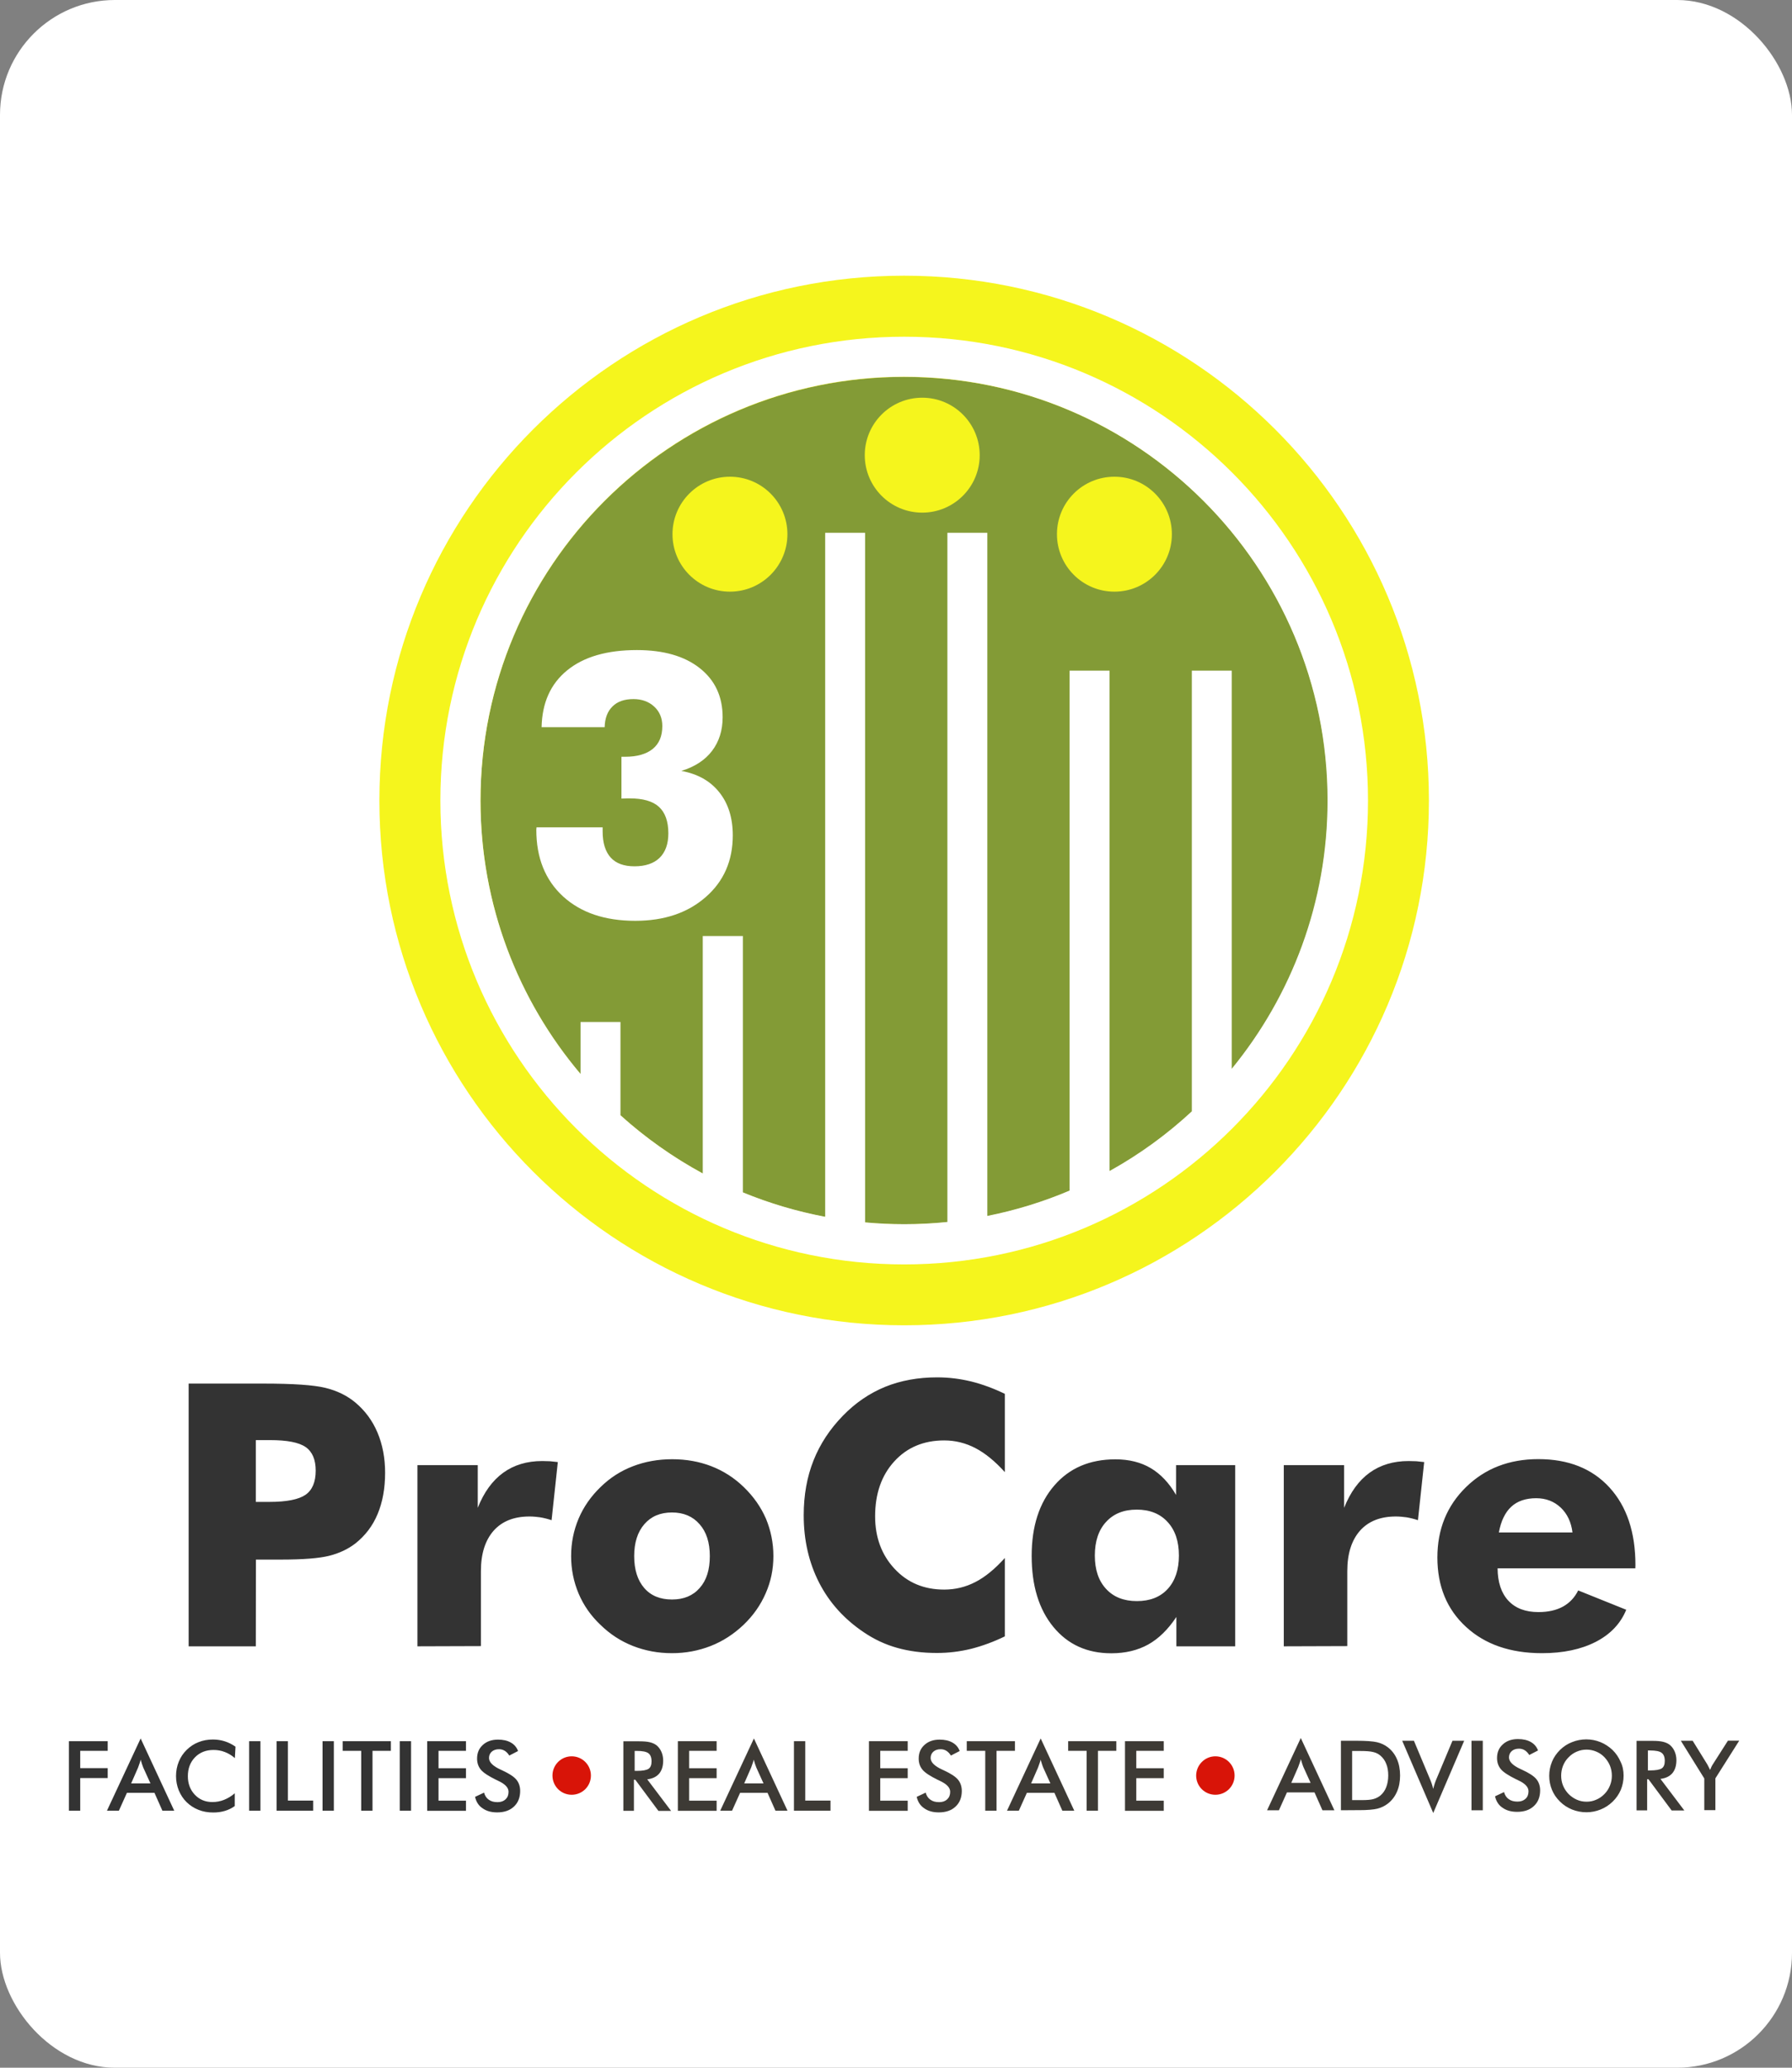 <svg width="156" height="180" viewBox="0 0 156 180" fill="none" xmlns="http://www.w3.org/2000/svg">
<rect x="0" y="0" width="156" height="180" fill="#808080" stroke="none"/>
<rect width="156" height="180" rx="10" fill="white"/>
<path fill-rule="evenodd" clip-rule="evenodd" d="M78.71 24C103.942 24 124.392 44.452 124.392 69.686C124.392 94.919 103.942 115.371 78.71 115.371C53.478 115.371 33.027 94.919 33.027 69.686C33.027 44.452 53.478 24 78.71 24Z" fill="#F5F51D"/>
<path fill-rule="evenodd" clip-rule="evenodd" d="M78.711 32.812C99.078 32.812 115.593 49.328 115.593 69.698C115.593 90.067 99.078 106.582 78.711 106.582C58.343 106.582 41.828 90.067 41.828 69.698C41.828 49.328 58.343 32.812 78.711 32.812Z" fill="#839B36"/>
<path fill-rule="evenodd" clip-rule="evenodd" d="M64.671 81.481V103.8C66.952 104.738 69.352 105.455 71.835 105.924V46.38H75.31V106.411C76.432 106.513 77.563 106.568 78.713 106.568C79.982 106.568 81.241 106.503 82.474 106.375V46.38H85.949V105.85C88.432 105.354 90.841 104.609 93.113 103.643V58.381H96.588V101.942C99.191 100.498 101.591 98.751 103.752 96.746V58.381H107.227V93.04C112.432 86.677 115.568 78.548 115.568 69.683C115.568 49.314 99.053 32.798 78.685 32.798C58.317 32.798 41.83 49.323 41.83 69.692C41.83 78.759 45.104 87.063 50.538 93.491V88.967H54.014V97.087C56.184 99.045 58.593 100.747 61.177 102.154V81.481H64.671ZM78.713 29.312C101.011 29.312 119.089 47.392 119.089 69.692C119.089 91.992 101.011 110.071 78.713 110.071C56.414 110.071 38.336 91.983 38.336 69.683C38.336 47.383 56.414 29.312 78.713 29.312Z" fill="white"/>
<path fill-rule="evenodd" clip-rule="evenodd" d="M63.545 41.5C66.313 41.5 68.547 43.744 68.547 46.503C68.547 49.271 66.304 51.505 63.545 51.505C60.777 51.505 58.543 49.261 58.543 46.503C58.543 43.735 60.787 41.5 63.545 41.5Z" fill="#F5F51D"/>
<path fill-rule="evenodd" clip-rule="evenodd" d="M80.284 34.621C83.051 34.621 85.286 36.865 85.286 39.624C85.286 42.392 83.042 44.626 80.284 44.626C77.516 44.626 75.281 42.383 75.281 39.624C75.281 36.865 77.516 34.621 80.284 34.621Z" fill="#F5F51D"/>
<path fill-rule="evenodd" clip-rule="evenodd" d="M97.014 41.5C99.782 41.5 102.016 43.744 102.016 46.503C102.016 49.271 99.773 51.505 97.014 51.505C94.246 51.505 92.012 49.261 92.012 46.503C92.012 43.735 94.246 41.5 97.014 41.5Z" fill="#F5F51D"/>
<path d="M46.706 72.021H52.462V72.388C52.462 73.382 52.701 74.136 53.161 74.651C53.63 75.166 54.32 75.414 55.23 75.414C56.186 75.414 56.913 75.166 57.419 74.678C57.924 74.182 58.182 73.474 58.182 72.545C58.182 71.506 57.906 70.733 57.363 70.237C56.821 69.74 55.966 69.501 54.807 69.501C54.623 69.501 54.476 69.501 54.375 69.51C54.283 69.519 54.191 69.519 54.099 69.519V65.878H54.421C55.46 65.878 56.26 65.648 56.821 65.197C57.382 64.737 57.657 64.085 57.657 63.202C57.657 62.512 57.419 61.942 56.95 61.51C56.48 61.078 55.874 60.857 55.147 60.857C54.356 60.857 53.749 61.068 53.317 61.501C52.885 61.923 52.655 62.53 52.637 63.303H47.147C47.193 61.179 47.929 59.532 49.373 58.355C50.816 57.178 52.839 56.59 55.441 56.59C57.759 56.59 59.589 57.114 60.913 58.162C62.246 59.211 62.908 60.636 62.908 62.438C62.908 63.588 62.595 64.563 61.989 65.363C61.382 66.163 60.49 66.751 59.313 67.11C60.729 67.368 61.832 67.984 62.614 68.968C63.395 69.942 63.791 71.193 63.791 72.719C63.791 74.927 63.009 76.72 61.437 78.09C59.864 79.469 57.823 80.159 55.303 80.159C52.655 80.159 50.559 79.451 49.005 78.026C47.46 76.6 46.688 74.669 46.688 72.241L46.706 72.021Z" fill="white"/>
<path d="M142.361 136.529H130.371C130.38 137.742 130.692 138.68 131.308 139.343C131.925 140.005 132.798 140.336 133.92 140.336C134.766 140.336 135.474 140.179 136.062 139.858C136.642 139.536 137.083 139.067 137.387 138.451L141.57 140.133C141.074 141.347 140.182 142.276 138.913 142.929C137.635 143.582 136.081 143.913 134.233 143.913C131.483 143.913 129.276 143.15 127.621 141.623C125.957 140.097 125.129 138.083 125.129 135.581C125.129 133.126 125.957 131.085 127.621 129.457C129.286 127.829 131.382 127.02 133.92 127.02C136.531 127.02 138.6 127.838 140.108 129.485C141.616 131.131 142.37 133.384 142.37 136.253L142.361 136.529ZM136.89 133.402C136.78 132.51 136.439 131.784 135.869 131.241C135.29 130.698 134.582 130.423 133.727 130.423C132.826 130.423 132.09 130.671 131.557 131.167C131.023 131.664 130.665 132.409 130.481 133.402H136.89ZM111.759 143.315V127.544H117.01V131.259C117.552 129.898 118.288 128.887 119.226 128.206C120.164 127.526 121.304 127.186 122.628 127.186C122.849 127.186 123.069 127.195 123.299 127.204C123.52 127.222 123.75 127.25 123.98 127.277L123.437 132.335C123.106 132.225 122.775 132.142 122.453 132.087C122.132 132.041 121.819 132.013 121.515 132.013C120.164 132.013 119.125 132.427 118.389 133.255C117.663 134.083 117.286 135.25 117.286 136.768V143.297L111.759 143.315ZM107.529 127.544V143.315H102.408V140.759C101.681 141.853 100.863 142.653 99.952 143.159C99.042 143.665 97.966 143.922 96.743 143.922C94.638 143.922 92.955 143.159 91.695 141.623C90.435 140.087 89.81 138.028 89.81 135.443C89.81 132.869 90.472 130.827 91.787 129.31C93.102 127.792 94.876 127.038 97.102 127.038C98.288 127.038 99.318 127.296 100.173 127.802C101.028 128.307 101.773 129.089 102.38 130.137V127.544H107.529ZM102.628 135.416C102.628 134.184 102.306 133.209 101.644 132.492C100.991 131.774 100.09 131.416 98.959 131.416C97.819 131.416 96.936 131.774 96.283 132.492C95.631 133.2 95.309 134.184 95.309 135.416C95.309 136.639 95.631 137.614 96.293 138.322C96.945 139.03 97.837 139.379 98.969 139.379C100.109 139.379 101.001 139.03 101.654 138.322C102.306 137.605 102.628 136.639 102.628 135.416ZM87.474 121.337V128.151C86.619 127.204 85.764 126.505 84.918 126.064C84.072 125.622 83.162 125.392 82.196 125.392C80.403 125.392 78.95 126.008 77.847 127.222C76.734 128.445 76.182 130.036 76.182 132.004C76.182 133.834 76.752 135.361 77.874 136.565C79.005 137.779 80.44 138.377 82.196 138.377C83.162 138.377 84.072 138.156 84.918 137.715C85.764 137.283 86.619 136.575 87.474 135.627V142.451C86.49 142.929 85.507 143.288 84.532 143.536C83.548 143.775 82.564 143.895 81.562 143.895C80.311 143.895 79.162 143.747 78.113 143.453C77.056 143.159 76.09 142.699 75.208 142.101C73.497 140.952 72.201 139.517 71.309 137.779C70.417 136.032 69.966 134.082 69.966 131.903C69.966 130.156 70.251 128.565 70.822 127.13C71.392 125.696 72.247 124.399 73.387 123.231C74.472 122.119 75.686 121.291 77.047 120.73C78.408 120.178 79.916 119.902 81.58 119.902C82.582 119.902 83.566 120.022 84.55 120.261C85.507 120.5 86.49 120.859 87.474 121.337ZM67.327 135.462C67.327 136.602 67.107 137.678 66.656 138.699C66.215 139.72 65.571 140.639 64.725 141.448C63.87 142.258 62.923 142.874 61.865 143.288C60.808 143.701 59.686 143.913 58.5 143.913C57.286 143.913 56.164 143.701 55.107 143.288C54.049 142.874 53.102 142.258 52.275 141.448C51.438 140.658 50.803 139.747 50.371 138.726C49.939 137.697 49.718 136.611 49.718 135.462C49.718 134.312 49.939 133.218 50.371 132.197C50.803 131.177 51.438 130.266 52.284 129.448C53.102 128.648 54.04 128.041 55.107 127.636C56.164 127.232 57.295 127.029 58.518 127.029C59.741 127.029 60.872 127.232 61.92 127.636C62.969 128.041 63.916 128.648 64.743 129.448C65.599 130.275 66.242 131.195 66.684 132.216C67.107 133.236 67.327 134.331 67.327 135.462ZM61.792 135.462C61.792 134.285 61.497 133.356 60.9 132.685C60.311 132.004 59.502 131.664 58.5 131.664C57.479 131.664 56.679 132.004 56.091 132.685C55.502 133.365 55.208 134.294 55.208 135.462C55.208 136.639 55.502 137.568 56.081 138.239C56.661 138.91 57.47 139.241 58.5 139.241C59.52 139.241 60.32 138.91 60.909 138.239C61.507 137.568 61.792 136.648 61.792 135.462ZM36.339 143.315V127.544H41.59V131.259C42.132 129.898 42.868 128.887 43.806 128.206C44.743 127.526 45.884 127.186 47.208 127.186C47.429 127.186 47.649 127.195 47.879 127.204C48.1 127.222 48.33 127.25 48.56 127.277L48.017 132.335C47.686 132.225 47.355 132.142 47.033 132.087C46.711 132.041 46.399 132.013 46.095 132.013C44.743 132.013 43.705 132.427 42.969 133.255C42.242 134.083 41.865 135.25 41.865 136.768V143.297L36.339 143.315ZM22.27 130.744H23.456C24.955 130.744 26.003 130.533 26.592 130.128C27.18 129.724 27.484 129.016 27.484 128.022C27.484 127.066 27.19 126.376 26.61 125.972C26.031 125.567 24.992 125.365 23.521 125.365H22.27V130.744ZM22.27 143.315H16.422V120.445H22.941C25.488 120.445 27.282 120.564 28.311 120.813C29.341 121.061 30.215 121.493 30.932 122.091C31.769 122.79 32.422 123.663 32.863 124.712C33.304 125.76 33.525 126.928 33.525 128.206C33.525 129.567 33.304 130.772 32.872 131.802C32.44 132.841 31.787 133.687 30.941 134.358C30.298 134.855 29.534 135.214 28.661 135.434C27.787 135.655 26.38 135.765 24.459 135.765H23.401H22.279L22.27 143.315Z" fill="#333333"/>
<path d="M41.356 156.421L42.138 156.053C42.211 156.32 42.349 156.532 42.551 156.67C42.754 156.817 43.002 156.881 43.315 156.881C43.609 156.881 43.839 156.798 44.014 156.633C44.188 156.467 44.271 156.256 44.271 155.98C44.271 155.621 43.977 155.309 43.388 155.033C43.306 154.987 43.241 154.959 43.195 154.941C42.524 154.61 42.083 154.325 41.862 154.058C41.641 153.791 41.531 153.469 41.531 153.092C41.531 152.596 41.696 152.2 42.036 151.897C42.368 151.593 42.809 151.437 43.352 151.437C43.793 151.437 44.17 151.52 44.473 151.695C44.777 151.869 44.979 152.108 45.099 152.43L44.335 152.826C44.216 152.633 44.078 152.495 43.94 152.412C43.793 152.32 43.627 152.274 43.443 152.274C43.177 152.274 42.965 152.347 42.809 152.485C42.653 152.623 42.57 152.807 42.57 153.037C42.57 153.405 42.91 153.745 43.6 154.058C43.655 154.086 43.692 154.104 43.719 154.113C44.317 154.389 44.731 154.656 44.952 154.922C45.172 155.189 45.282 155.52 45.282 155.906C45.282 156.476 45.099 156.936 44.74 157.267C44.381 157.608 43.894 157.773 43.278 157.773C42.763 157.773 42.34 157.654 42.009 157.414C41.669 157.194 41.457 156.863 41.356 156.421ZM37.191 157.626V151.575H40.565V152.412H38.175V153.929H40.565V154.794H38.175V156.752H40.565V157.635H37.191V157.626ZM34.8 157.626V151.575H35.784V157.626H34.8ZM32.427 152.412V157.626H31.444V152.412H29.834V151.575H34.027V152.412H32.427ZM28.078 157.626V151.575H29.062V157.626H28.078ZM24.078 157.626V151.575H25.062V156.743H27.26V157.626H24.078ZM21.687 157.626V151.575H22.671V157.626H21.687ZM20.446 153.046C20.17 152.807 19.876 152.633 19.563 152.513C19.25 152.393 18.929 152.338 18.588 152.338C17.926 152.338 17.393 152.55 16.979 152.973C16.565 153.396 16.354 153.948 16.354 154.619C16.354 155.272 16.556 155.805 16.961 156.237C17.365 156.66 17.871 156.872 18.487 156.872C18.846 156.872 19.186 156.808 19.508 156.679C19.83 156.55 20.142 156.366 20.437 156.109V157.221C20.17 157.414 19.885 157.552 19.572 157.644C19.26 157.736 18.929 157.782 18.561 157.782C18.101 157.782 17.669 157.709 17.283 157.552C16.887 157.396 16.547 157.175 16.244 156.881C15.949 156.596 15.729 156.247 15.563 155.86C15.407 155.465 15.324 155.051 15.324 154.61C15.324 154.168 15.407 153.745 15.563 153.359C15.72 152.973 15.949 152.623 16.253 152.329C16.556 152.035 16.896 151.805 17.283 151.658C17.669 151.501 18.092 151.428 18.542 151.428C18.901 151.428 19.241 151.483 19.563 151.584C19.885 151.685 20.198 151.842 20.501 152.053L20.446 153.046ZM14.138 157.626L13.448 156.072H11.048L10.349 157.626H9.31L12.244 151.336L15.168 157.626H14.138ZM11.416 155.253H13.099L12.473 153.874C12.437 153.791 12.4 153.681 12.363 153.571C12.326 153.46 12.29 153.331 12.244 153.184C12.216 153.322 12.179 153.442 12.133 153.552C12.097 153.663 12.06 153.773 12.023 153.865L11.416 155.253ZM6 157.626V151.575H9.375V152.412H6.984V153.92H9.375V154.784H6.984V157.626H6Z" fill="#333333"/>
<path d="M97.934 157.626V151.575H101.309V152.412H98.918V153.929H101.309V154.794H98.918V156.752H101.309V157.635H97.934V157.626ZM95.58 152.412V157.626H94.596V152.412H92.987V151.575H97.18V152.412H95.58ZM92.481 157.626L91.792 156.072H89.392L88.693 157.626H87.663L90.596 151.336L93.52 157.626H92.481ZM89.76 155.253H91.442L90.817 153.874C90.78 153.791 90.744 153.681 90.707 153.571C90.67 153.46 90.633 153.331 90.587 153.184C90.56 153.322 90.523 153.442 90.477 153.552C90.44 153.663 90.403 153.773 90.367 153.865L89.76 155.253ZM86.753 152.412V157.626H85.769V152.412H84.16V151.575H88.353V152.412H86.753ZM79.801 156.421L80.583 156.053C80.656 156.32 80.794 156.532 80.996 156.67C81.199 156.817 81.447 156.881 81.76 156.881C82.054 156.881 82.284 156.798 82.459 156.633C82.633 156.467 82.716 156.256 82.716 155.98C82.716 155.621 82.422 155.309 81.833 155.033C81.751 154.987 81.686 154.959 81.64 154.941C80.969 154.61 80.528 154.325 80.307 154.058C80.086 153.791 79.976 153.469 79.976 153.092C79.976 152.596 80.141 152.2 80.481 151.897C80.813 151.593 81.254 151.437 81.796 151.437C82.238 151.437 82.615 151.52 82.918 151.695C83.222 151.869 83.424 152.108 83.544 152.43L82.78 152.826C82.661 152.633 82.523 152.495 82.385 152.412C82.238 152.32 82.072 152.274 81.888 152.274C81.622 152.274 81.41 152.347 81.254 152.485C81.098 152.623 81.015 152.807 81.015 153.037C81.015 153.405 81.355 153.745 82.045 154.058C82.1 154.086 82.137 154.104 82.164 154.113C82.762 154.389 83.176 154.656 83.397 154.922C83.617 155.189 83.728 155.52 83.728 155.906C83.728 156.476 83.544 156.936 83.185 157.267C82.826 157.608 82.339 157.773 81.723 157.773C81.208 157.773 80.785 157.654 80.454 157.414C80.123 157.194 79.902 156.863 79.801 156.421ZM75.645 157.626V151.575H79.019V152.412H76.629V153.929H79.019V154.794H76.629V156.752H79.019V157.635H75.645V157.626ZM69.116 157.626V151.575H70.1V156.743H72.298V157.626H69.116ZM67.507 157.626L66.817 156.072H64.427L63.728 157.626H62.698L65.631 151.336L68.555 157.626H67.507ZM64.785 155.253H66.468L65.843 153.874C65.806 153.791 65.769 153.681 65.732 153.571C65.695 153.46 65.659 153.331 65.613 153.184C65.585 153.322 65.548 153.442 65.502 153.552C65.466 153.663 65.429 153.773 65.392 153.865L64.785 155.253ZM59.01 157.626V151.575H62.385V152.412H59.994V153.929H62.385V154.794H59.994V156.752H62.385V157.635H59.01V157.626ZM55.185 154.922V157.635H54.266V151.584H55.636C56.04 151.584 56.353 151.612 56.574 151.667C56.794 151.722 56.987 151.805 57.144 151.924C57.328 152.072 57.475 152.265 57.576 152.495C57.677 152.725 57.732 152.982 57.732 153.258C57.732 153.745 57.613 154.122 57.383 154.398C57.144 154.674 56.803 154.84 56.344 154.895L58.422 157.644H57.319L55.305 154.932L55.185 154.922ZM55.249 154.159H55.424C55.939 154.159 56.289 154.095 56.463 153.975C56.638 153.856 56.721 153.635 56.721 153.331C56.721 153 56.629 152.761 56.445 152.623C56.261 152.485 55.921 152.421 55.424 152.421H55.249V154.159Z" fill="#3D3A35"/>
<path fill-rule="evenodd" clip-rule="evenodd" d="M49.767 152.891C50.687 152.891 51.441 153.635 51.441 154.564C51.441 155.493 50.696 156.238 49.767 156.238C48.839 156.238 48.094 155.493 48.094 154.564C48.094 153.645 48.839 152.891 49.767 152.891Z" fill="#D81408"/>
<path d="M148.364 157.587V154.819L146.323 151.536H147.353L148.622 153.587C148.649 153.642 148.686 153.706 148.732 153.798C148.778 153.881 148.824 153.973 148.87 154.074C148.907 153.982 148.953 153.89 148.989 153.798C149.035 153.715 149.072 153.633 149.127 153.559L150.424 151.527H151.408L149.33 154.81V157.578H148.364V157.587ZM143.39 154.883V157.596H142.47V151.545H143.84C144.245 151.545 144.557 151.573 144.778 151.628C144.999 151.683 145.192 151.766 145.348 151.885C145.532 152.033 145.679 152.226 145.78 152.456C145.881 152.685 145.937 152.943 145.937 153.219C145.937 153.706 145.817 154.083 145.587 154.359C145.348 154.635 145.008 154.801 144.548 154.856L146.626 157.605H145.523L143.509 154.892L143.39 154.883ZM143.454 154.12H143.629C144.144 154.12 144.493 154.056 144.668 153.936C144.842 153.817 144.925 153.596 144.925 153.292C144.925 152.961 144.833 152.722 144.649 152.584C144.465 152.446 144.125 152.382 143.629 152.382H143.454V154.12ZM141.339 154.58C141.339 155.012 141.256 155.417 141.1 155.803C140.934 156.189 140.704 156.529 140.392 156.833C140.079 157.136 139.73 157.366 139.334 157.523C138.948 157.679 138.534 157.762 138.102 157.762C137.67 157.762 137.247 157.679 136.852 157.523C136.456 157.357 136.107 157.136 135.803 156.833C135.491 156.529 135.261 156.189 135.105 155.812C134.948 155.435 134.865 155.021 134.865 154.589C134.865 154.157 134.948 153.752 135.105 153.366C135.261 152.98 135.5 152.639 135.803 152.336C136.116 152.033 136.465 151.803 136.852 151.656C137.238 151.499 137.661 151.416 138.093 151.416C138.525 151.416 138.939 151.499 139.325 151.656C139.711 151.812 140.061 152.042 140.373 152.336C140.686 152.639 140.916 152.989 141.082 153.375C141.265 153.743 141.339 154.148 141.339 154.58ZM140.318 154.58C140.318 154.276 140.263 153.982 140.153 153.706C140.042 153.43 139.877 153.191 139.675 152.971C139.472 152.759 139.233 152.594 138.967 152.483C138.7 152.373 138.415 152.308 138.121 152.308C137.826 152.308 137.541 152.364 137.265 152.483C136.999 152.594 136.76 152.759 136.548 152.98C136.337 153.191 136.18 153.43 136.07 153.706C135.96 153.982 135.905 154.276 135.905 154.58C135.905 154.883 135.96 155.178 136.07 155.444C136.18 155.711 136.346 155.959 136.548 156.171C136.76 156.382 136.999 156.548 137.265 156.667C137.532 156.787 137.817 156.842 138.121 156.842C138.415 156.842 138.691 156.787 138.957 156.667C139.224 156.557 139.463 156.391 139.675 156.171C139.886 155.959 140.042 155.711 140.153 155.435C140.263 155.168 140.318 154.883 140.318 154.58ZM130.148 156.373L130.93 156.005C131.003 156.272 131.141 156.483 131.344 156.621C131.546 156.768 131.794 156.833 132.107 156.833C132.401 156.833 132.631 156.75 132.806 156.585C132.98 156.428 133.063 156.208 133.063 155.932C133.063 155.573 132.769 155.26 132.18 154.984C132.098 154.938 132.033 154.911 131.987 154.892C131.316 154.561 130.875 154.276 130.654 154.01C130.433 153.743 130.323 153.421 130.323 153.044C130.323 152.548 130.488 152.152 130.829 151.849C131.16 151.545 131.601 151.389 132.144 151.389C132.585 151.389 132.962 151.472 133.265 151.646C133.569 151.821 133.771 152.06 133.891 152.382L133.128 152.777C133.008 152.584 132.87 152.446 132.732 152.364C132.585 152.272 132.419 152.226 132.236 152.226C131.969 152.226 131.757 152.299 131.601 152.437C131.445 152.575 131.362 152.759 131.362 152.989C131.362 153.357 131.702 153.697 132.392 154.01C132.447 154.037 132.484 154.056 132.511 154.065C133.109 154.341 133.523 154.607 133.744 154.874C133.964 155.141 134.075 155.472 134.075 155.858C134.075 156.428 133.891 156.888 133.532 157.219C133.174 157.559 132.686 157.725 132.07 157.725C131.555 157.725 131.132 157.605 130.801 157.366C130.47 157.155 130.249 156.814 130.148 156.373ZM128.098 157.587V151.536H129.082V157.587H128.098ZM124.769 157.826L122.066 151.536H123.086L124.438 154.764C124.521 154.948 124.585 155.122 124.64 155.279C124.695 155.435 124.732 155.591 124.76 155.729C124.797 155.582 124.843 155.426 124.898 155.26C124.953 155.095 125.017 154.929 125.091 154.764L126.443 151.536H127.463L124.769 157.826ZM116.732 157.587V151.536H118.056C118.921 151.536 119.528 151.582 119.877 151.665C120.226 151.747 120.539 151.895 120.806 152.097C121.155 152.364 121.422 152.704 121.606 153.127C121.79 153.541 121.882 154.028 121.882 154.561C121.882 155.095 121.79 155.573 121.606 155.987C121.422 156.401 121.164 156.741 120.806 157.017C120.539 157.219 120.236 157.366 119.905 157.449C119.564 157.532 119.04 157.578 118.323 157.578H118.056L116.732 157.587ZM117.716 156.704H118.544C118.994 156.704 119.344 156.677 119.564 156.612C119.794 156.548 119.987 156.447 120.162 156.309C120.392 156.116 120.567 155.867 120.677 155.573C120.787 155.288 120.852 154.948 120.852 154.561C120.852 154.175 120.797 153.835 120.677 153.55C120.567 153.256 120.392 153.017 120.162 152.823C119.987 152.676 119.785 152.575 119.546 152.52C119.307 152.456 118.93 152.428 118.424 152.428H118.066H117.707V156.704H117.716ZM115.123 157.587L114.433 156.033H112.033L111.335 157.587H110.305L113.238 151.297L116.162 157.587H115.123ZM112.41 155.205H114.093L113.468 153.826C113.431 153.743 113.394 153.633 113.358 153.522C113.321 153.412 113.284 153.283 113.238 153.136C113.21 153.274 113.174 153.394 113.128 153.504C113.091 153.614 113.054 153.725 113.017 153.817L112.41 155.205Z" fill="#3D3A35"/>
<path fill-rule="evenodd" clip-rule="evenodd" d="M105.802 152.891C106.722 152.891 107.476 153.635 107.476 154.564C107.476 155.493 106.731 156.238 105.802 156.238C104.874 156.238 104.129 155.493 104.129 154.564C104.138 153.645 104.883 152.891 105.802 152.891Z" fill="#D81408"/>
</svg>
